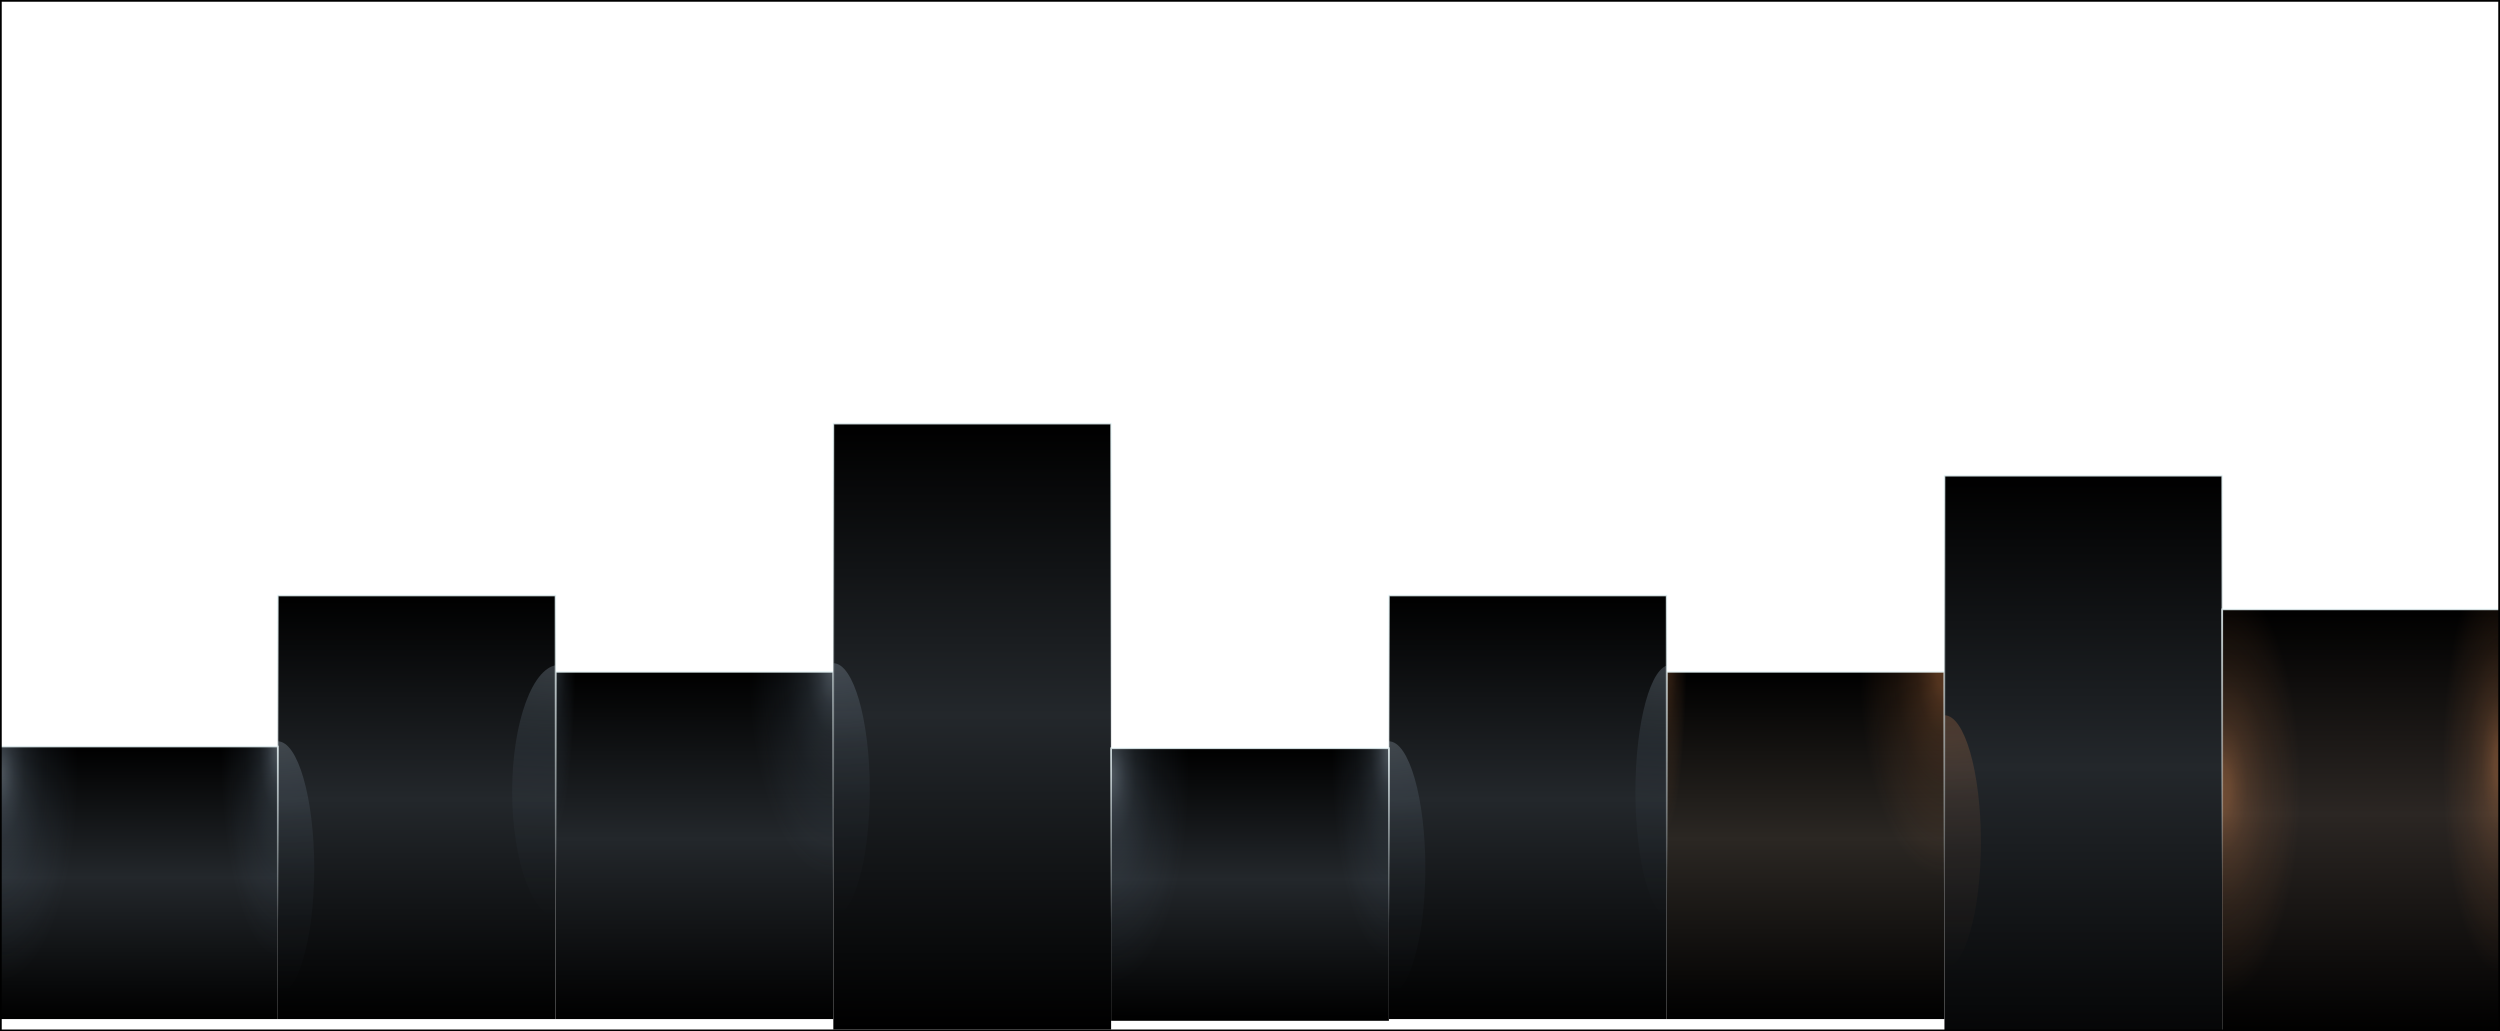 <svg width="1440" height="594" viewBox="0 0 1440 594" fill="none" xmlns="http://www.w3.org/2000/svg" xmlns:xlink="http://www.w3.org/1999/xlink">
<g clip-path="url(#clip0_43_315)">
<g clip-path="url(#clip1_43_315)">
<rect width="160" height="200" transform="matrix(1 0 0 -1 320 587)" fill="url(#paint0_linear_43_315)"/>
<rect width="160" height="200" transform="matrix(1 0 0 -1 320 587)" fill="url(#pattern0_43_315)" fill-opacity="0.3" style="mix-blend-mode:multiply"/>
<ellipse opacity="0.5" cx="121.5" cy="49" rx="121.5" ry="49" transform="matrix(-4.37114e-08 -1 -1 4.37114e-08 529 506)" fill="url(#paint1_radial_43_315)"/>
<ellipse opacity="0.5" cx="121.5" cy="12" rx="121.5" ry="12" transform="matrix(-4.37114e-08 -1 -1 4.37114e-08 332 478)" fill="url(#paint2_radial_43_315)"/>
</g>
<rect width="160" height="200" transform="matrix(1 0 0 -1 320 587)" stroke="url(#paint3_linear_43_315)"/>
<g clip-path="url(#clip2_43_315)">
<rect width="160" height="200" transform="matrix(1 0 0 -1 960 587)" fill="url(#paint4_linear_43_315)"/>
<rect width="160" height="200" transform="matrix(1 0 0 -1 960 587)" fill="url(#pattern1_43_315)" fill-opacity="0.4" style="mix-blend-mode:overlay"/>
<ellipse opacity="0.5" cx="121.5" cy="49" rx="121.5" ry="49" transform="matrix(-4.37114e-08 -1 -1 4.37114e-08 1169 506)" fill="url(#paint5_radial_43_315)"/>
<ellipse opacity="0.5" cx="121.5" cy="12" rx="121.5" ry="12" transform="matrix(-4.37114e-08 -1 -1 4.37114e-08 972 478)" fill="url(#paint6_radial_43_315)"/>
</g>
<rect width="160" height="200" transform="matrix(1 0 0 -1 960 587)" stroke="url(#paint7_linear_43_315)"/>
<g clip-path="url(#clip3_43_315)">
<rect width="160" height="349" transform="matrix(1 0 0 -1 480 593)" fill="url(#paint8_linear_43_315)"/>
<rect width="160" height="349" transform="matrix(1 0 0 -1 480 593)" fill="url(#pattern2_43_315)" fill-opacity="0.3" style="mix-blend-mode:multiply"/>
<g opacity="0.3" filter="url(#filter0_f_43_315)">
<ellipse cx="73" cy="21" rx="73" ry="21" transform="matrix(-4.37114e-08 -1 -1 4.37114e-08 501 528)" fill="url(#paint9_radial_43_315)"/>
</g>
</g>
<rect width="160" height="349" transform="matrix(1 0 0 -1 480 593)" stroke="url(#paint10_linear_43_315)"/>
<g clip-path="url(#clip4_43_315)">
<rect width="160" height="349" transform="matrix(1 0 0 -1 1120 623)" fill="url(#paint11_linear_43_315)"/>
<rect width="160" height="349" transform="matrix(1 0 0 -1 1120 623)" fill="url(#pattern3_43_315)" fill-opacity="0.3" style="mix-blend-mode:multiply"/>
<g style="mix-blend-mode:difference" opacity="0.3" filter="url(#filter1_f_43_315)">
<ellipse cx="73" cy="21" rx="73" ry="21" transform="matrix(-4.37114e-08 -1 -1 4.37114e-08 1141 558)" fill="url(#paint12_radial_43_315)"/>
</g>
</g>
<rect width="160" height="349" transform="matrix(1 0 0 -1 1120 623)" stroke="url(#paint13_linear_43_315)"/>
<g clip-path="url(#clip5_43_315)">
<path d="M1280 596H1440V351H1280V596Z" fill="url(#paint14_linear_43_315)"/>
<path d="M1280 596H1440V351H1280V596Z" fill="url(#pattern4_43_315)" fill-opacity="0.4" style="mix-blend-mode:overlay"/>
<ellipse opacity="0.5" cx="121.5" cy="45" rx="121.5" ry="45" transform="matrix(-4.37114e-08 -1 -1 4.37114e-08 1325 575)" fill="url(#paint15_radial_43_315)"/>
<ellipse opacity="0.5" cx="121.5" cy="33" rx="121.5" ry="33" transform="matrix(-4.37114e-08 -1 -1 4.37114e-08 1473 561)" fill="url(#paint16_radial_43_315)"/>
</g>
<path d="M1280 596V596.5H1279.5V596H1280ZM1280 351H1279.5V350.5H1280V351ZM1280 596V595.5H1440V596V596.5H1280V596ZM1440 351V351.5H1280V351V350.5H1440V351ZM1280 351H1280.5V596H1280H1279.5V351H1280Z" fill="url(#paint17_linear_43_315)"/>
<g clip-path="url(#clip6_43_315)">
<rect width="160" height="244" transform="matrix(1 0 0 -1 160 587)" fill="url(#paint18_linear_43_315)"/>
<rect width="160" height="244" transform="matrix(1 0 0 -1 160 587)" fill="url(#pattern5_43_315)" fill-opacity="0.3" style="mix-blend-mode:multiply"/>
<g opacity="0.3" filter="url(#filter2_f_43_315)">
<ellipse cx="73" cy="27" rx="73" ry="27" transform="matrix(-4.37114e-08 -1 -1 4.37114e-08 349 529)" fill="url(#paint19_radial_43_315)"/>
</g>
<g opacity="0.3" filter="url(#filter3_f_43_315)">
<ellipse cx="73" cy="21" rx="73" ry="21" transform="matrix(-4.37114e-08 -1 -1 4.37114e-08 181 573)" fill="url(#paint20_radial_43_315)"/>
</g>
</g>
<rect width="160" height="244" transform="matrix(1 0 0 -1 160 587)" stroke="url(#paint21_linear_43_315)"/>
<g clip-path="url(#clip7_43_315)">
<rect width="160" height="244" transform="matrix(1 0 0 -1 800 587)" fill="url(#paint22_linear_43_315)"/>
<rect width="160" height="244" transform="matrix(1 0 0 -1 800 587)" fill="url(#pattern6_43_315)" fill-opacity="0.3" style="mix-blend-mode:multiply"/>
<g opacity="0.3" filter="url(#filter4_f_43_315)">
<ellipse cx="73" cy="20" rx="73" ry="20" transform="matrix(-4.37114e-08 -1 -1 4.37114e-08 982 529)" fill="url(#paint23_radial_43_315)"/>
</g>
<g opacity="0.3" filter="url(#filter5_f_43_315)">
<ellipse cx="73" cy="21" rx="73" ry="21" transform="matrix(-4.37114e-08 -1 -1 4.37114e-08 821 573)" fill="url(#paint24_radial_43_315)"/>
</g>
</g>
<rect width="160" height="244" transform="matrix(1 0 0 -1 800 587)" stroke="url(#paint25_linear_43_315)"/>
<g clip-path="url(#clip8_43_315)">
<path d="M0 587H160V430H0V587Z" fill="url(#paint26_linear_43_315)"/>
<path d="M0 587H160V430H0V587Z" fill="url(#pattern7_43_315)" fill-opacity="0.3" style="mix-blend-mode:multiply"/>
<ellipse opacity="0.5" cx="121.5" cy="45" rx="121.5" ry="45" transform="matrix(-4.37114e-08 -1 -1 4.37114e-08 45 566)" fill="url(#paint27_radial_43_315)"/>
<ellipse opacity="0.5" cx="121.5" cy="33" rx="121.5" ry="33" transform="matrix(-4.37114e-08 -1 -1 4.37114e-08 193 552)" fill="url(#paint28_radial_43_315)"/>
</g>
<path d="M160 587H160.5V587.5H160V587ZM160 430V429.5H160.5V430H160ZM0 587V586.5H160V587V587.5H0V587ZM160 587H159.5V430H160H160.5V587H160ZM160 430V430.5H0V430V429.5H160V430Z" fill="url(#paint29_linear_43_315)"/>
<g clip-path="url(#clip9_43_315)">
<rect width="160" height="157" transform="matrix(1 0 0 -1 640 588)" fill="url(#paint30_linear_43_315)"/>
<rect width="160" height="157" transform="matrix(1 0 0 -1 640 588)" fill="url(#pattern8_43_315)" fill-opacity="0.3" style="mix-blend-mode:multiply"/>
<ellipse opacity="0.5" cx="121.5" cy="45" rx="121.5" ry="45" transform="matrix(-4.37114e-08 -1 -1 4.37114e-08 685 567)" fill="url(#paint31_radial_43_315)"/>
<ellipse opacity="0.5" cx="121.5" cy="33" rx="121.5" ry="33" transform="matrix(-4.37114e-08 -1 -1 4.37114e-08 833 553)" fill="url(#paint32_radial_43_315)"/>
</g>
<rect width="160" height="157" transform="matrix(1 0 0 -1 640 588)" stroke="url(#paint33_linear_43_315)"/>
</g>
<rect x="0.5" y="0.5" width="1439" height="593" stroke="black"/>
<defs>
<filter id="filter0_f_43_315" x="415" y="338" width="130" height="234" filterUnits="userSpaceOnUse" color-interpolation-filters="sRGB">
<feFlood flood-opacity="0" result="BackgroundImageFix"/>
<feBlend mode="normal" in="SourceGraphic" in2="BackgroundImageFix" result="shape"/>
<feGaussianBlur stdDeviation="22" result="effect1_foregroundBlur_43_315"/>
</filter>
<filter id="filter1_f_43_315" x="1055" y="368" width="130" height="234" filterUnits="userSpaceOnUse" color-interpolation-filters="sRGB">
<feFlood flood-opacity="0" result="BackgroundImageFix"/>
<feBlend mode="normal" in="SourceGraphic" in2="BackgroundImageFix" result="shape"/>
<feGaussianBlur stdDeviation="22" result="effect1_foregroundBlur_43_315"/>
</filter>
<filter id="filter2_f_43_315" x="251" y="339" width="142" height="234" filterUnits="userSpaceOnUse" color-interpolation-filters="sRGB">
<feFlood flood-opacity="0" result="BackgroundImageFix"/>
<feBlend mode="normal" in="SourceGraphic" in2="BackgroundImageFix" result="shape"/>
<feGaussianBlur stdDeviation="22" result="effect1_foregroundBlur_43_315"/>
</filter>
<filter id="filter3_f_43_315" x="95" y="383" width="130" height="234" filterUnits="userSpaceOnUse" color-interpolation-filters="sRGB">
<feFlood flood-opacity="0" result="BackgroundImageFix"/>
<feBlend mode="normal" in="SourceGraphic" in2="BackgroundImageFix" result="shape"/>
<feGaussianBlur stdDeviation="22" result="effect1_foregroundBlur_43_315"/>
</filter>
<filter id="filter4_f_43_315" x="898" y="339" width="128" height="234" filterUnits="userSpaceOnUse" color-interpolation-filters="sRGB">
<feFlood flood-opacity="0" result="BackgroundImageFix"/>
<feBlend mode="normal" in="SourceGraphic" in2="BackgroundImageFix" result="shape"/>
<feGaussianBlur stdDeviation="22" result="effect1_foregroundBlur_43_315"/>
</filter>
<filter id="filter5_f_43_315" x="735" y="383" width="130" height="234" filterUnits="userSpaceOnUse" color-interpolation-filters="sRGB">
<feFlood flood-opacity="0" result="BackgroundImageFix"/>
<feBlend mode="normal" in="SourceGraphic" in2="BackgroundImageFix" result="shape"/>
<feGaussianBlur stdDeviation="22" result="effect1_foregroundBlur_43_315"/>
</filter>
<linearGradient id="paint0_linear_43_315" x1="80" y1="0" x2="80" y2="200" gradientUnits="userSpaceOnUse">
<stop/>
<stop offset="0.519" stop-color="#23272B"/>
<stop offset="1"/>
</linearGradient>
<radialGradient id="paint1_radial_43_315" cx="0" cy="0" r="1" gradientUnits="userSpaceOnUse" gradientTransform="translate(121.5 49) rotate(-90) scale(49 121.5)">
<stop stop-color="#D8ECFF" stop-opacity="0.7"/>
<stop offset="0.101" stop-color="#AEC4D9" stop-opacity="0.645"/>
<stop offset="0.185" stop-color="#9FB5CB" stop-opacity="0.51"/>
<stop offset="0.318" stop-color="#8BA3B9" stop-opacity="0.347"/>
<stop offset="0.561" stop-color="#7890A8" stop-opacity="0.183"/>
<stop offset="0.817" stop-color="#6D859D" stop-opacity="0.084"/>
<stop offset="1" stop-color="#637C94" stop-opacity="0"/>
</radialGradient>
<radialGradient id="paint2_radial_43_315" cx="0" cy="0" r="1" gradientUnits="userSpaceOnUse" gradientTransform="translate(121.5 12) rotate(-90) scale(12 121.5)">
<stop stop-color="#D8ECFF" stop-opacity="0.7"/>
<stop offset="0.101" stop-color="#AEC4D9" stop-opacity="0.645"/>
<stop offset="0.185" stop-color="#9FB5CB" stop-opacity="0.51"/>
<stop offset="0.318" stop-color="#8BA3B9" stop-opacity="0.347"/>
<stop offset="0.561" stop-color="#7890A8" stop-opacity="0.183"/>
<stop offset="0.817" stop-color="#6D859D" stop-opacity="0.084"/>
<stop offset="1" stop-color="#637C94" stop-opacity="0"/>
</radialGradient>
<linearGradient id="paint3_linear_43_315" x1="80" y1="0" x2="80" y2="200" gradientUnits="userSpaceOnUse">
<stop offset="0.358" stop-color="#F0FDFF" stop-opacity="0"/>
<stop offset="1" stop-color="#F0FDFF" stop-opacity="0.8"/>
</linearGradient>
<linearGradient id="paint4_linear_43_315" x1="80" y1="0" x2="80" y2="200" gradientUnits="userSpaceOnUse">
<stop/>
<stop offset="0.519" stop-color="#2B2723"/>
<stop offset="1"/>
</linearGradient>
<radialGradient id="paint5_radial_43_315" cx="0" cy="0" r="1" gradientUnits="userSpaceOnUse" gradientTransform="translate(121.5 49) rotate(-90) scale(49 121.5)">
<stop stop-color="#F89A5A" stop-opacity="0.7"/>
<stop offset="0.101" stop-color="#F89A5A" stop-opacity="0.645"/>
<stop offset="0.185" stop-color="#F89A5A" stop-opacity="0.51"/>
<stop offset="0.318" stop-color="#F89A5A" stop-opacity="0.347"/>
<stop offset="0.561" stop-color="#F89A5A" stop-opacity="0.183"/>
<stop offset="0.817" stop-color="#F89A5A" stop-opacity="0.084"/>
<stop offset="1" stop-color="#F89A5A" stop-opacity="0"/>
</radialGradient>
<radialGradient id="paint6_radial_43_315" cx="0" cy="0" r="1" gradientUnits="userSpaceOnUse" gradientTransform="translate(121.5 12) rotate(-90) scale(12 121.5)">
<stop stop-color="#F89A5A" stop-opacity="0.7"/>
<stop offset="0.101" stop-color="#F89A5A" stop-opacity="0.645"/>
<stop offset="0.185" stop-color="#F89A5A" stop-opacity="0.51"/>
<stop offset="0.318" stop-color="#F89A5A" stop-opacity="0.347"/>
<stop offset="0.561" stop-color="#F89A5A" stop-opacity="0.183"/>
<stop offset="0.817" stop-color="#F89A5A" stop-opacity="0.084"/>
<stop offset="1" stop-color="#F89A5A" stop-opacity="0"/>
</radialGradient>
<linearGradient id="paint7_linear_43_315" x1="80" y1="0" x2="80" y2="200" gradientUnits="userSpaceOnUse">
<stop offset="0.358" stop-color="#F0FDFF" stop-opacity="0"/>
<stop offset="1" stop-color="#F0FDFF" stop-opacity="0.8"/>
</linearGradient>
<linearGradient id="paint8_linear_43_315" x1="80" y1="0" x2="80" y2="349" gradientUnits="userSpaceOnUse">
<stop/>
<stop offset="0.519" stop-color="#23272B"/>
<stop offset="1"/>
</linearGradient>
<radialGradient id="paint9_radial_43_315" cx="0" cy="0" r="1" gradientUnits="userSpaceOnUse" gradientTransform="translate(146 21) rotate(180) scale(146 258.232)">
<stop stop-color="#D8ECFF" stop-opacity="0.7"/>
<stop offset="0.101" stop-color="#AEC4D9" stop-opacity="0.645"/>
<stop offset="0.185" stop-color="#9FB5CB" stop-opacity="0.51"/>
<stop offset="0.318" stop-color="#8BA3B9" stop-opacity="0.347"/>
<stop offset="0.561" stop-color="#7890A8" stop-opacity="0.183"/>
<stop offset="0.817" stop-color="#6D859D" stop-opacity="0.084"/>
<stop offset="1" stop-color="#637C94" stop-opacity="0"/>
</radialGradient>
<linearGradient id="paint10_linear_43_315" x1="80" y1="0" x2="80" y2="349" gradientUnits="userSpaceOnUse">
<stop offset="0.358" stop-color="#F0FDFF" stop-opacity="0"/>
<stop offset="1" stop-color="#F0FDFF" stop-opacity="0.8"/>
</linearGradient>
<linearGradient id="paint11_linear_43_315" x1="80" y1="0" x2="80" y2="349" gradientUnits="userSpaceOnUse">
<stop/>
<stop offset="0.519" stop-color="#23272B"/>
<stop offset="1"/>
</linearGradient>
<radialGradient id="paint12_radial_43_315" cx="0" cy="0" r="1" gradientUnits="userSpaceOnUse" gradientTransform="translate(146 21) rotate(180) scale(146 258.232)">
<stop stop-color="#F89A5A" stop-opacity="0.7"/>
<stop offset="0.101" stop-color="#F89A5A" stop-opacity="0.645"/>
<stop offset="0.185" stop-color="#F89A5A" stop-opacity="0.51"/>
<stop offset="0.318" stop-color="#F89A5A" stop-opacity="0.347"/>
<stop offset="0.561" stop-color="#F89A5A" stop-opacity="0.183"/>
<stop offset="0.817" stop-color="#F89A5A" stop-opacity="0.084"/>
<stop offset="1" stop-color="#F89A5A" stop-opacity="0"/>
</radialGradient>
<linearGradient id="paint13_linear_43_315" x1="80" y1="0" x2="80" y2="349" gradientUnits="userSpaceOnUse">
<stop offset="0.358" stop-color="#F0FDFF" stop-opacity="0"/>
<stop offset="1" stop-color="#F0FDFF" stop-opacity="0.8"/>
</linearGradient>
<linearGradient id="paint14_linear_43_315" x1="1360" y1="596" x2="1360" y2="351" gradientUnits="userSpaceOnUse">
<stop/>
<stop offset="0.519" stop-color="#2B2623"/>
<stop offset="1"/>
</linearGradient>
<radialGradient id="paint15_radial_43_315" cx="0" cy="0" r="1" gradientUnits="userSpaceOnUse" gradientTransform="translate(121.5 45) rotate(-90) scale(45 121.5)">
<stop stop-color="#F89A5A" stop-opacity="0.7"/>
<stop offset="0.101" stop-color="#F89A5A" stop-opacity="0.645"/>
<stop offset="0.185" stop-color="#F89A5A" stop-opacity="0.51"/>
<stop offset="0.318" stop-color="#F89A5A" stop-opacity="0.347"/>
<stop offset="0.561" stop-color="#F89A5A" stop-opacity="0.183"/>
<stop offset="0.817" stop-color="#F89A5A" stop-opacity="0.084"/>
<stop offset="1" stop-color="#F89A5A" stop-opacity="0"/>
</radialGradient>
<radialGradient id="paint16_radial_43_315" cx="0" cy="0" r="1" gradientUnits="userSpaceOnUse" gradientTransform="translate(121.5 33) rotate(-90) scale(33 121.5)">
<stop stop-color="#F89A5A" stop-opacity="0.7"/>
<stop offset="0.101" stop-color="#F89A5A" stop-opacity="0.645"/>
<stop offset="0.185" stop-color="#F89A5A" stop-opacity="0.51"/>
<stop offset="0.318" stop-color="#F89A5A" stop-opacity="0.347"/>
<stop offset="0.561" stop-color="#F89A5A" stop-opacity="0.183"/>
<stop offset="0.817" stop-color="#F89A5A" stop-opacity="0.084"/>
<stop offset="1" stop-color="#F89A5A" stop-opacity="0"/>
</radialGradient>
<linearGradient id="paint17_linear_43_315" x1="1360" y1="596" x2="1360" y2="351" gradientUnits="userSpaceOnUse">
<stop offset="0.358" stop-color="#F0FDFF" stop-opacity="0"/>
<stop offset="1" stop-color="#F0FDFF" stop-opacity="0.8"/>
</linearGradient>
<linearGradient id="paint18_linear_43_315" x1="80" y1="0" x2="80" y2="244" gradientUnits="userSpaceOnUse">
<stop/>
<stop offset="0.519" stop-color="#23272B"/>
<stop offset="1"/>
</linearGradient>
<radialGradient id="paint19_radial_43_315" cx="0" cy="0" r="1" gradientUnits="userSpaceOnUse" gradientTransform="translate(146 27) rotate(180) scale(146 332.012)">
<stop stop-color="#D8ECFF" stop-opacity="0.7"/>
<stop offset="0.101" stop-color="#AEC4D9" stop-opacity="0.645"/>
<stop offset="0.185" stop-color="#9FB5CB" stop-opacity="0.51"/>
<stop offset="0.318" stop-color="#8BA3B9" stop-opacity="0.347"/>
<stop offset="0.561" stop-color="#7890A8" stop-opacity="0.183"/>
<stop offset="0.817" stop-color="#6D859D" stop-opacity="0.084"/>
<stop offset="1" stop-color="#637C94" stop-opacity="0"/>
</radialGradient>
<radialGradient id="paint20_radial_43_315" cx="0" cy="0" r="1" gradientUnits="userSpaceOnUse" gradientTransform="translate(146 21) rotate(180) scale(146 258.232)">
<stop stop-color="#D8ECFF" stop-opacity="0.7"/>
<stop offset="0.101" stop-color="#AEC4D9" stop-opacity="0.645"/>
<stop offset="0.185" stop-color="#9FB5CB" stop-opacity="0.51"/>
<stop offset="0.318" stop-color="#8BA3B9" stop-opacity="0.347"/>
<stop offset="0.561" stop-color="#7890A8" stop-opacity="0.183"/>
<stop offset="0.817" stop-color="#6D859D" stop-opacity="0.084"/>
<stop offset="1" stop-color="#637C94" stop-opacity="0"/>
</radialGradient>
<linearGradient id="paint21_linear_43_315" x1="80" y1="0" x2="80" y2="244" gradientUnits="userSpaceOnUse">
<stop offset="0.358" stop-color="#F0FDFF" stop-opacity="0"/>
<stop offset="1" stop-color="#F0FDFF" stop-opacity="0.8"/>
</linearGradient>
<linearGradient id="paint22_linear_43_315" x1="80" y1="0" x2="80" y2="244" gradientUnits="userSpaceOnUse">
<stop/>
<stop offset="0.519" stop-color="#23272B"/>
<stop offset="1"/>
</linearGradient>
<radialGradient id="paint23_radial_43_315" cx="0" cy="0" r="1" gradientUnits="userSpaceOnUse" gradientTransform="translate(146 20) rotate(180) scale(146 245.935)">
<stop stop-color="#D8ECFF" stop-opacity="0.7"/>
<stop offset="0.101" stop-color="#AEC4D9" stop-opacity="0.645"/>
<stop offset="0.185" stop-color="#9FB5CB" stop-opacity="0.51"/>
<stop offset="0.318" stop-color="#8BA3B9" stop-opacity="0.347"/>
<stop offset="0.561" stop-color="#7890A8" stop-opacity="0.183"/>
<stop offset="0.817" stop-color="#6D859D" stop-opacity="0.084"/>
<stop offset="1" stop-color="#637C94" stop-opacity="0"/>
</radialGradient>
<radialGradient id="paint24_radial_43_315" cx="0" cy="0" r="1" gradientUnits="userSpaceOnUse" gradientTransform="translate(146 21) rotate(180) scale(146 258.232)">
<stop stop-color="#D8ECFF" stop-opacity="0.7"/>
<stop offset="0.101" stop-color="#AEC4D9" stop-opacity="0.645"/>
<stop offset="0.185" stop-color="#9FB5CB" stop-opacity="0.51"/>
<stop offset="0.318" stop-color="#8BA3B9" stop-opacity="0.347"/>
<stop offset="0.561" stop-color="#7890A8" stop-opacity="0.183"/>
<stop offset="0.817" stop-color="#6D859D" stop-opacity="0.084"/>
<stop offset="1" stop-color="#637C94" stop-opacity="0"/>
</radialGradient>
<linearGradient id="paint25_linear_43_315" x1="80" y1="0" x2="80" y2="244" gradientUnits="userSpaceOnUse">
<stop offset="0.358" stop-color="#F0FDFF" stop-opacity="0"/>
<stop offset="1" stop-color="#F0FDFF" stop-opacity="0.8"/>
</linearGradient>
<linearGradient id="paint26_linear_43_315" x1="80" y1="587" x2="80" y2="430" gradientUnits="userSpaceOnUse">
<stop/>
<stop offset="0.519" stop-color="#23272B"/>
<stop offset="1"/>
</linearGradient>
<radialGradient id="paint27_radial_43_315" cx="0" cy="0" r="1" gradientUnits="userSpaceOnUse" gradientTransform="translate(121.5 45) rotate(-90) scale(45 121.5)">
<stop stop-color="#D8ECFF" stop-opacity="0.7"/>
<stop offset="0.101" stop-color="#AEC4D9" stop-opacity="0.645"/>
<stop offset="0.185" stop-color="#9FB5CB" stop-opacity="0.51"/>
<stop offset="0.318" stop-color="#8BA3B9" stop-opacity="0.347"/>
<stop offset="0.561" stop-color="#7890A8" stop-opacity="0.183"/>
<stop offset="0.817" stop-color="#6D859D" stop-opacity="0.084"/>
<stop offset="1" stop-color="#637C94" stop-opacity="0"/>
</radialGradient>
<radialGradient id="paint28_radial_43_315" cx="0" cy="0" r="1" gradientUnits="userSpaceOnUse" gradientTransform="translate(121.5 33) rotate(-90) scale(33 121.5)">
<stop stop-color="#D8ECFF" stop-opacity="0.7"/>
<stop offset="0.101" stop-color="#AEC4D9" stop-opacity="0.645"/>
<stop offset="0.185" stop-color="#9FB5CB" stop-opacity="0.51"/>
<stop offset="0.318" stop-color="#8BA3B9" stop-opacity="0.347"/>
<stop offset="0.561" stop-color="#7890A8" stop-opacity="0.183"/>
<stop offset="0.817" stop-color="#6D859D" stop-opacity="0.084"/>
<stop offset="1" stop-color="#637C94" stop-opacity="0"/>
</radialGradient>
<linearGradient id="paint29_linear_43_315" x1="80" y1="587" x2="80" y2="430" gradientUnits="userSpaceOnUse">
<stop offset="0.358" stop-color="#F0FDFF" stop-opacity="0"/>
<stop offset="1" stop-color="#F0FDFF" stop-opacity="0.8"/>
</linearGradient>
<linearGradient id="paint30_linear_43_315" x1="80" y1="0" x2="80" y2="157" gradientUnits="userSpaceOnUse">
<stop/>
<stop offset="0.519" stop-color="#23272B"/>
<stop offset="1"/>
</linearGradient>
<radialGradient id="paint31_radial_43_315" cx="0" cy="0" r="1" gradientUnits="userSpaceOnUse" gradientTransform="translate(121.5 45) rotate(-90) scale(45 121.5)">
<stop stop-color="#D8ECFF" stop-opacity="0.7"/>
<stop offset="0.101" stop-color="#AEC4D9" stop-opacity="0.645"/>
<stop offset="0.185" stop-color="#9FB5CB" stop-opacity="0.51"/>
<stop offset="0.318" stop-color="#8BA3B9" stop-opacity="0.347"/>
<stop offset="0.561" stop-color="#7890A8" stop-opacity="0.183"/>
<stop offset="0.817" stop-color="#6D859D" stop-opacity="0.084"/>
<stop offset="1" stop-color="#637C94" stop-opacity="0"/>
</radialGradient>
<radialGradient id="paint32_radial_43_315" cx="0" cy="0" r="1" gradientUnits="userSpaceOnUse" gradientTransform="translate(121.5 33) rotate(-90) scale(33 121.5)">
<stop stop-color="#D8ECFF" stop-opacity="0.7"/>
<stop offset="0.101" stop-color="#AEC4D9" stop-opacity="0.645"/>
<stop offset="0.185" stop-color="#9FB5CB" stop-opacity="0.51"/>
<stop offset="0.318" stop-color="#8BA3B9" stop-opacity="0.347"/>
<stop offset="0.561" stop-color="#7890A8" stop-opacity="0.183"/>
<stop offset="0.817" stop-color="#6D859D" stop-opacity="0.084"/>
<stop offset="1" stop-color="#637C94" stop-opacity="0"/>
</radialGradient>
<linearGradient id="paint33_linear_43_315" x1="80" y1="0" x2="80" y2="157" gradientUnits="userSpaceOnUse">
<stop offset="0.358" stop-color="#F0FDFF" stop-opacity="0"/>
<stop offset="1" stop-color="#F0FDFF" stop-opacity="0.8"/>
</linearGradient>
<clipPath id="clip0_43_315">
<rect width="1440" height="594" fill="white"/>
</clipPath>
<clipPath id="clip1_43_315">
<rect width="160" height="200" transform="matrix(1 0 0 -1 320 587)" fill="white"/>
</clipPath>
<clipPath id="clip2_43_315">
<rect width="160" height="200" transform="matrix(1 0 0 -1 960 587)" fill="white"/>
</clipPath>
<clipPath id="clip3_43_315">
<rect width="160" height="349" transform="matrix(1 0 0 -1 480 593)" fill="white"/>
</clipPath>
<clipPath id="clip4_43_315">
<rect width="160" height="349" transform="matrix(1 0 0 -1 1120 623)" fill="white"/>
</clipPath>
<clipPath id="clip5_43_315">
<path d="M1280 596H1440V351H1280V596Z" fill="white"/>
</clipPath>
<clipPath id="clip6_43_315">
<rect width="160" height="244" transform="matrix(1 0 0 -1 160 587)" fill="white"/>
</clipPath>
<clipPath id="clip7_43_315">
<rect width="160" height="244" transform="matrix(1 0 0 -1 800 587)" fill="white"/>
</clipPath>
<clipPath id="clip8_43_315">
<path d="M0 587H160V430H0V587Z" fill="white"/>
</clipPath>
<clipPath id="clip9_43_315">
<rect width="160" height="157" transform="matrix(1 0 0 -1 640 588)" fill="white"/>
</clipPath>
<pattern id="pattern0_43_315" patternUnits="userSpaceOnUse" viewBox="16065 -1132 570 570" width="71.25%" height="57%" patternContentUnits="objectBoundingBox">
<rect x="16065" y="-1132" width="570" height="570"/>
</pattern><pattern id="pattern1_43_315" patternUnits="userSpaceOnUse" viewBox="16065 -1132 570 570" width="71.25%" height="57%" patternContentUnits="objectBoundingBox">
<rect x="16065" y="-1132" width="570" height="570"/>
</pattern><pattern id="pattern2_43_315" patternUnits="userSpaceOnUse" viewBox="16065 -1132 570 570" width="71.25%" height="32.665%" patternContentUnits="objectBoundingBox">
<rect x="16065" y="-1132" width="570" height="570"/>
</pattern><pattern id="pattern3_43_315" patternUnits="userSpaceOnUse" viewBox="16065 -1132 570 570" width="71.25%" height="32.665%" patternContentUnits="objectBoundingBox">
<rect x="16065" y="-1132" width="570" height="570"/>
</pattern><pattern id="pattern4_43_315" patternUnits="userSpaceOnUse" viewBox="16065 -1132 570 570" width="71.25%" height="46.531%" patternContentUnits="objectBoundingBox">
<rect x="16065" y="-1132" width="570" height="570"/>
</pattern><pattern id="pattern5_43_315" patternUnits="userSpaceOnUse" viewBox="16065 -1132 570 570" width="71.25%" height="46.721%" patternContentUnits="objectBoundingBox">
<rect x="16065" y="-1132" width="570" height="570"/>
</pattern><pattern id="pattern6_43_315" patternUnits="userSpaceOnUse" viewBox="16065 -1132 570 570" width="71.25%" height="46.721%" patternContentUnits="objectBoundingBox">
<rect x="16065" y="-1132" width="570" height="570"/>
</pattern><pattern id="pattern7_43_315" patternUnits="userSpaceOnUse" viewBox="16065 -1132 570 570" width="71.25%" height="72.611%" patternContentUnits="objectBoundingBox">
<rect x="16065" y="-1132" width="570" height="570"/>
</pattern><pattern id="pattern8_43_315" patternUnits="userSpaceOnUse" viewBox="16065 -1132 570 570" width="71.25%" height="72.611%" patternContentUnits="objectBoundingBox">
<rect x="16065" y="-1132" width="570" height="570"/>
</pattern></defs>
</svg>
